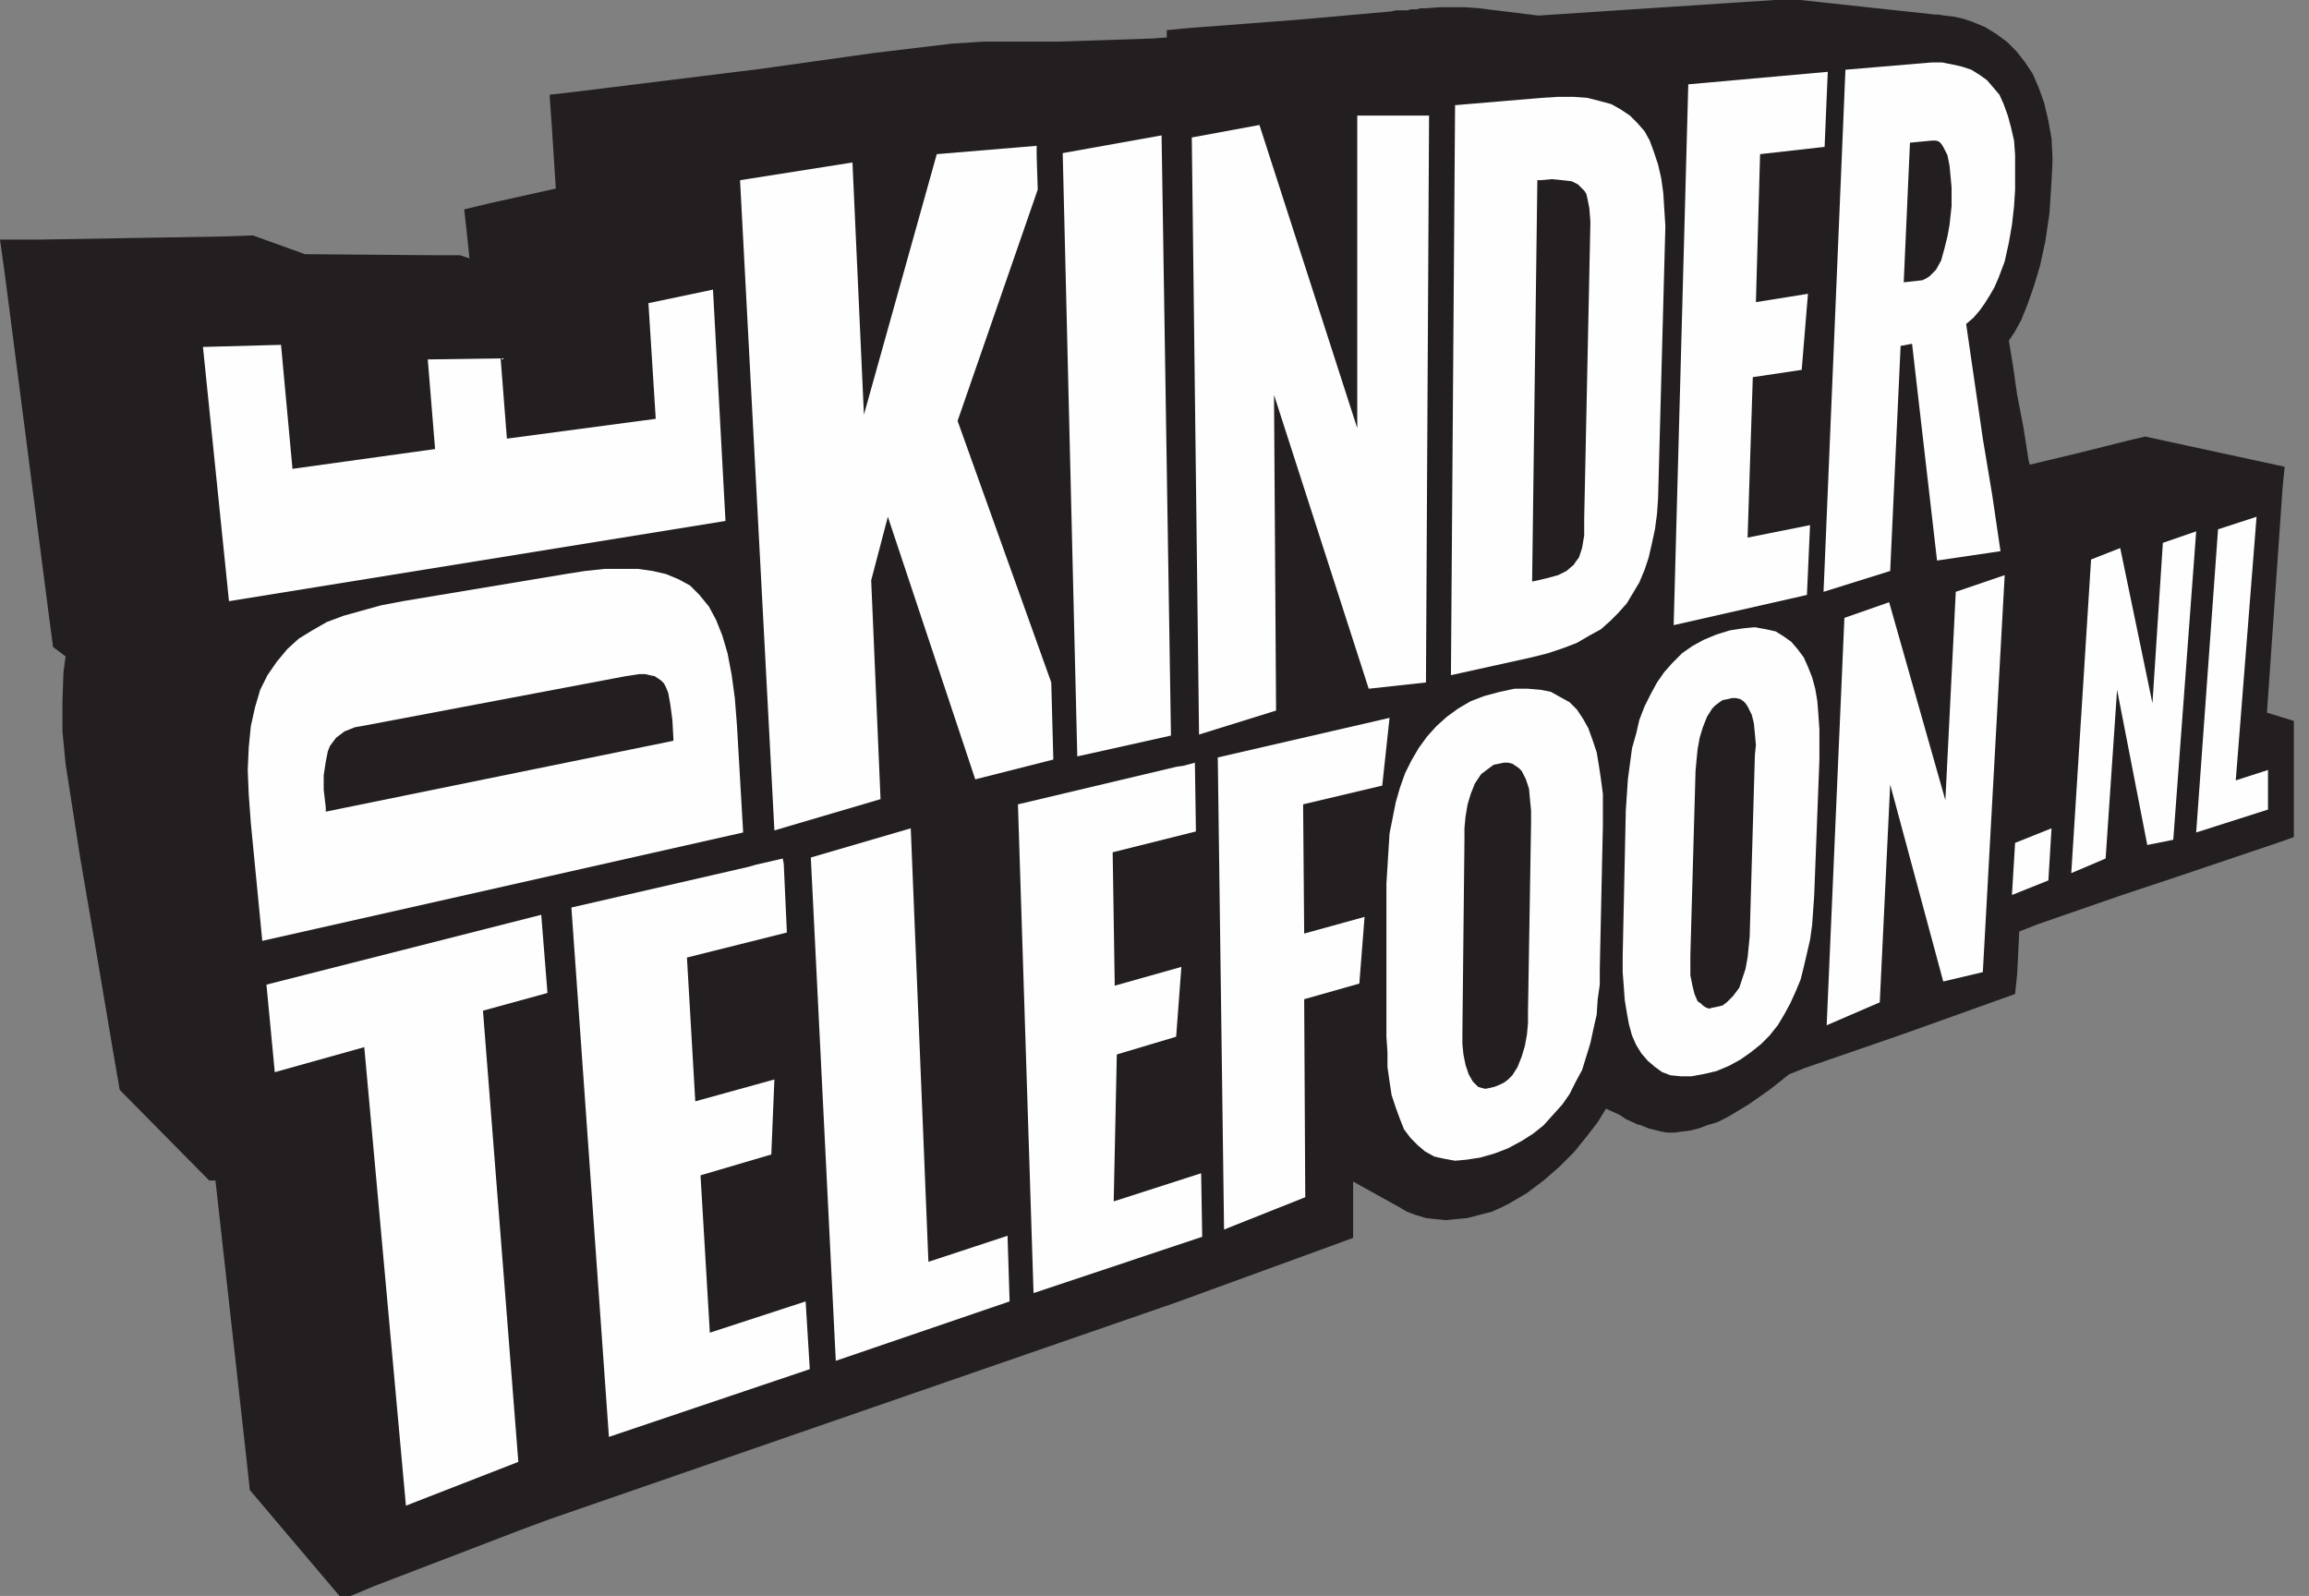 <?xml version="1.0" encoding="UTF-8"?>
<svg width="136px" height="94px" viewBox="0 0 136 94" version="1.1" xmlns="http://www.w3.org/2000/svg" xmlns:xlink="http://www.w3.org/1999/xlink">
    <rect x="0" y="0" width="136" height="94" fill="#808080" stroke="none"/>
    <!-- Generator: Sketch 49.3 (51167) - http://www.bohemiancoding.com/sketch -->
    <title>Logo DKT</title>
    <desc>Created with Sketch.</desc>
    <defs></defs>
    <g id="Symbols" stroke="none" stroke-width="1" fill="none" fill-rule="evenodd">
        <g id="Header">
            <g id="Logo-DKT">
                <path d="M104.516,0 L90.612,0.916 L87.117,0.487 L86.318,0.425 L85.583,0.425 L84.785,0.425 L83.99,0.487 L83.682,0.487 L83.437,0.547 L83.132,0.547 L82.885,0.609 L82.641,0.609 L82.396,0.609 L82.21,0.609 L81.966,0.671 L76.449,1.161 L70.013,1.652 L68.724,1.775 L68.724,2.205 L67.925,2.266 L62.347,2.451 L57.935,2.451 L56.034,2.573 L51.434,3.125 L44.876,4.046 L33.964,5.397 L32.37,5.58 L32.492,7.299 L32.737,11.105 L28.874,11.964 L27.342,12.332 L27.525,13.989 L27.65,15.217 L27.097,15.032 L25.504,15.032 L17.963,14.971 L14.898,13.866 L13.119,13.928 L2.328,14.112 L0,14.112 L0.306,16.321 L2.881,36.269 L3.127,38.11 L3.862,38.662 L3.739,39.583 L3.678,41.299 L3.678,43.08 L3.862,44.982 L4.72,50.506 L5.394,54.433 L6.743,62.413 L7.05,64.192 L12.323,69.532 L12.69,69.532 L14.529,86.043 L14.714,87.762 L20.13,94.159 L20.28,94.159 L22.07,93.408 L30.714,90.094 L32.37,89.48 L69.274,76.714 L78.533,73.338 L79.699,72.908 L79.699,71.559 L79.699,69.594 L82.579,71.19 L82.457,71.129 L82.885,71.374 L83.376,71.559 L83.99,71.743 L84.542,71.804 L85.155,71.865 L85.768,71.804 L86.442,71.743 L87.117,71.559 L87.852,71.374 L88.402,71.129 L88.894,70.883 L89.937,70.27 L90.916,69.532 L91.835,68.734 L92.696,67.875 L93.492,66.893 L94.105,66.095 L94.594,65.297 L95.393,65.666 L95.76,65.911 L96.556,66.279 L96.496,66.218 L97.108,66.464 L97.844,66.648 L98.213,66.708 L98.641,66.708 L99.071,66.648 L99.562,66.586 L100.051,66.464 L100.542,66.279 L101.154,66.095 L101.768,65.788 L102.994,65.051 L104.219,64.192 L105.384,63.272 L106.306,62.904 L111.822,61.001 L112.864,60.632 L117.829,58.853 L118.689,58.546 L118.811,57.38 L118.934,54.864 L120.038,54.433 L124.82,52.776 L128.865,51.426 L134.321,49.584 L135.107,49.305 L135.107,42.469 L134.689,42.588 L135.107,42.469 L135.107,42.462 L133.523,41.974 L134.445,28.72 L134.568,27.492 L126.352,25.713 L125.556,25.896 L122.367,26.695 L119.547,27.369 L119.486,27.123 L119.178,25.159 L118.811,23.258 L118.564,21.539 L118.32,20.065 L118.689,19.513 L119.056,18.838 L119.425,17.918 L119.791,16.873 L120.16,15.646 L120.466,14.235 L120.712,12.578 L120.835,10.674 L120.896,9.386 L120.835,8.158 L120.649,7.116 L120.405,6.071 L120.099,5.212 L119.73,4.352 L119.239,3.616 L118.751,3.003 L118.198,2.451 L117.524,1.96 L116.911,1.591 L116.175,1.284 L115.623,1.1 L115.071,0.978 L114.521,0.916 L113.907,0.854 L113.949,0.854 L106.042,0 L104.516,0 Z M113.949,0.854 L114.521,0.916 L114.152,0.854 L113.949,0.854 Z" id="Fill-1" fill="#231F20"></path>
                <polygon id="Fill-2" fill="#FEFEFE" points="132.911 30.438 131.686 45.964 133.585 45.35 133.585 47.682 129.355 49.032 130.643 31.175"></polygon>
                <polygon id="Fill-3" fill="#FEFEFE" points="120.835 48.787 120.649 51.856 118.504 52.715 118.689 49.646"></polygon>
                <polygon id="Fill-4" fill="#FEFEFE" points="118.076 33.875 116.789 57.257 114.457 57.809 111.332 46.209 110.718 59.037 107.591 60.387 108.635 36.392 111.271 35.471 114.582 47.13 115.195 34.857"></polygon>
                <path d="M88.341,40.749 L89.201,40.565 L89.998,40.565 L90.733,40.627 L91.346,40.749 L91.896,41.056 L92.449,41.361 L92.878,41.79 L93.245,42.343 L93.553,42.895 L93.797,43.57 L94.044,44.306 L94.167,45.043 L94.288,45.841 L94.41,46.761 L94.41,47.621 L94.41,48.603 L94.227,57.073 L94.227,57.994 L94.105,58.853 L94.044,59.773 L93.859,60.571 L93.676,61.431 L93.431,62.228 L93.184,63.026 L92.818,63.701 L92.449,64.438 L92.021,65.052 L91.469,65.666 L90.917,66.28 L90.303,66.77 L89.629,67.2 L88.832,67.63 L88.036,67.937 L87.178,68.182 L86.379,68.305 L85.705,68.366 L85.031,68.243 L84.481,68.121 L83.928,67.814 L83.498,67.446 L83.071,67.015 L82.701,66.525 L82.457,65.911 L82.21,65.236 L81.966,64.5 L81.844,63.701 L81.722,62.842 L81.722,61.983 L81.66,61.062 L81.66,52.04 L81.722,51.058 L81.782,50.076 L81.844,49.094 L82.027,48.173 L82.21,47.252 L82.457,46.394 L82.763,45.534 L83.131,44.797 L83.559,44.061 L84.05,43.386 L84.603,42.772 L85.216,42.22 L85.89,41.729 L86.626,41.299 L87.422,40.995 L88.341,40.749 Z M89.998,59.651 L90.181,48.418 L90.181,47.743 L90.12,47.13 L90.059,46.455 L89.876,45.902 L89.629,45.411 L89.445,45.228 L89.262,45.104 L89.077,44.982 L88.832,44.92 L88.587,44.92 L88.28,44.982 L87.975,45.043 L87.728,45.228 L87.483,45.411 L87.239,45.595 L86.87,46.148 L86.626,46.761 L86.442,47.376 L86.318,48.112 L86.256,48.787 L86.256,49.462 L86.135,60.878 L86.135,61.492 L86.196,62.106 L86.318,62.719 L86.504,63.272 L86.748,63.701 L86.87,63.825 L87.054,64.008 L87.239,64.07 L87.483,64.131 L87.788,64.07 L88.036,64.008 L88.341,63.885 L88.587,63.763 L88.832,63.579 L89.077,63.334 L89.385,62.842 L89.629,62.228 L89.812,61.615 L89.937,60.94 L89.998,60.264 L89.998,59.651 Z" id="Fill-5" fill="#FEFEFE"></path>
                <path d="M101.89,37.128 L102.687,37.006 L103.362,36.944 L104.036,37.066 L104.588,37.19 L105.079,37.496 L105.507,37.803 L105.876,38.232 L106.242,38.723 L106.489,39.276 L106.733,39.89 L106.917,40.565 L107.041,41.299 L107.103,42.097 L107.163,42.956 L107.163,44.736 L106.855,52.776 L106.733,54.495 L106.612,55.355 L106.428,56.152 L106.242,56.95 L106.059,57.687 L105.754,58.423 L105.446,59.098 L105.079,59.773 L104.71,60.387 L104.219,61.001 L103.73,61.492 L103.117,61.983 L102.504,62.413 L101.83,62.781 L101.094,63.088 L100.298,63.272 L99.623,63.394 L99.009,63.394 L98.396,63.334 L97.905,63.149 L97.477,62.842 L97.048,62.474 L96.678,62.044 L96.373,61.553 L96.129,61.001 L95.943,60.326 L95.821,59.651 L95.699,58.914 L95.637,58.055 L95.576,57.257 L95.576,56.337 L95.759,47.743 L95.821,46.823 L95.882,45.902 L96.004,44.982 L96.129,44.061 L96.373,43.202 L96.556,42.404 L96.864,41.606 L97.231,40.872 L97.599,40.197 L98.027,39.583 L98.518,39.031 L99.071,38.478 L99.684,38.048 L100.358,37.681 L101.094,37.374 L101.89,37.128 Z M103.056,55.171 L103.362,44.491 L103.422,43.877 L103.362,43.202 L103.3,42.588 L103.178,42.097 L102.934,41.606 L102.809,41.422 L102.687,41.299 L102.504,41.176 L102.259,41.117 L102.013,41.117 L101.768,41.176 L101.46,41.238 L101.277,41.361 L101.032,41.545 L100.849,41.729 L100.541,42.22 L100.298,42.834 L100.112,43.447 L99.99,44.122 L99.928,44.736 L99.867,45.411 L99.562,56.275 L99.562,56.828 L99.562,57.441 L99.684,58.055 L99.806,58.546 L99.99,58.976 L100.175,59.098 L100.298,59.221 L100.481,59.344 L100.664,59.405 L100.911,59.344 L101.216,59.282 L101.46,59.221 L101.707,59.036 L101.89,58.853 L102.073,58.669 L102.443,58.178 L102.626,57.625 L102.809,57.073 L102.934,56.397 L103.056,55.171 Z" id="Fill-6" fill="#FEFEFE"></path>
                <path d="M90.794,5.765 L91.774,5.703 L92.695,5.703 L93.492,5.765 L94.227,5.949 L94.902,6.132 L95.454,6.44 L96.004,6.808 L96.434,7.238 L96.864,7.729 L97.169,8.281 L97.416,8.956 L97.661,9.693 L97.844,10.49 L97.966,11.35 L98.027,12.332 L98.09,13.314 L97.661,29.333 L97.599,30.254 L97.477,31.175 L97.291,32.033 L97.108,32.832 L96.864,33.568 L96.556,34.305 L96.19,34.918 L95.821,35.532 L95.332,36.084 L94.841,36.575 L94.289,37.066 L93.614,37.435 L92.879,37.864 L92.082,38.171 L91.161,38.479 L90.181,38.724 L85.46,39.767 L85.704,6.194 L90.794,5.765 Z M93.309,30.56 L93.675,13.069 L93.614,12.27 L93.492,11.657 L93.431,11.412 L93.309,11.227 L93.123,11.043 L92.94,10.859 L92.571,10.675 L92.021,10.613 L91.408,10.552 L90.734,10.613 L90.55,10.613 L90.242,34.243 L90.303,34.243 L91.1,34.059 L91.774,33.875 L92.266,33.63 L92.695,33.261 L92.817,33.077 L93.001,32.832 L93.184,32.279 L93.309,31.542 L93.309,30.56 Z" id="Fill-7" fill="#FEFEFE"></path>
                <polygon id="Fill-8" fill="#FEFEFE" points="81.844 42.281 81.414 46.27 76.754 47.375 76.816 54.986 80.373 54.004 80.065 57.932 76.816 58.852 76.879 70.515 72.097 72.418 71.727 44.613"></polygon>
                <polygon id="Fill-9" fill="#FEFEFE" points="70.379 44.92 70.44 48.971 65.536 50.199 65.658 58.055 69.583 56.95 69.275 61.062 65.78 62.106 65.597 70.761 70.748 69.103 70.809 72.847 60.876 76.161 59.957 47.376 69.275 45.166 69.705 45.104"></polygon>
                <polygon id="Fill-10" fill="#FEFEFE" points="68.417 7.974 68.969 43.325 63.452 44.552 62.594 9.018"></polygon>
                <polygon id="Fill-11" fill="#FEFEFE" points="53.643 48.787 54.684 74.32 59.344 72.786 59.466 76.652 49.228 80.151 47.757 50.506"></polygon>
                <polygon id="Fill-12" fill="#FEFEFE" points="46.103 50.567 46.163 50.874 46.347 54.925 40.461 56.398 40.952 64.868 45.612 63.579 45.429 67.998 41.26 69.226 41.809 78.494 47.452 76.653 47.696 80.642 35.865 84.632 33.655 53.452 44.08 51.058 44.507 50.935"></polygon>
                <path d="M33.289,33.814 L34.454,33.63 L35.618,33.507 L36.6,33.507 L37.58,33.507 L38.438,33.63 L39.236,33.814 L39.972,34.121 L40.647,34.489 L41.196,35.041 L41.749,35.716 L42.179,36.514 L42.545,37.435 L42.853,38.479 L43.098,39.767 L43.281,41.118 L43.406,42.71 L43.772,49.032 L15.449,55.416 L14.774,48.48 L14.652,46.823 L14.591,45.35 L14.652,44 L14.774,42.772 L15.019,41.668 L15.326,40.627 L15.755,39.767 L16.307,38.97 L16.92,38.233 L17.594,37.619 L18.392,37.128 L19.25,36.637 L20.231,36.269 L21.334,35.962 L22.438,35.655 L23.725,35.409 L33.289,33.814 Z M39.664,43.632 L39.664,43.509 L39.603,42.404 L39.481,41.483 L39.358,40.811 L39.236,40.503 L39.112,40.258 L38.929,40.074 L38.745,39.952 L38.562,39.828 L38.254,39.767 L38.01,39.706 L37.641,39.706 L36.844,39.828 L21.273,42.772 L20.905,42.834 L20.599,42.956 L20.291,43.079 L20.047,43.263 L19.801,43.447 L19.617,43.693 L19.433,43.938 L19.311,44.245 L19.188,44.859 L19.066,45.657 L19.066,46.516 L19.188,47.559 L19.188,47.805 L39.664,43.632 Z" id="Fill-13" fill="#FEFEFE"></path>
                <polygon id="Fill-14" fill="#FEFEFE" points="41.995 17.058 42.731 30.684 13.487 35.409 11.954 20.434 16.552 20.311 17.227 27.614 25.626 26.448 25.196 21.17 29.487 21.109 29.856 25.835 38.623 24.669 38.193 17.856"></polygon>
                <polygon id="Fill-15" fill="#FEFEFE" points="129.355 31.297 128.006 49.462 126.474 49.769 124.696 40.626 124.021 50.567 121.998 51.426 123.164 32.954 124.881 32.279 126.779 41.422 127.393 31.972"></polygon>
                <path d="M115.806,19.083 L116.297,22.459 L116.788,25.835 L117.341,29.149 L117.829,32.464 L114.091,33.015 L112.62,20.249 L111.946,20.373 L111.332,33.63 L107.407,34.857 L108.696,4.107 L113.047,3.74 L113.783,3.678 L114.396,3.678 L115.01,3.8 L115.561,3.924 L116.114,4.107 L116.605,4.415 L117.033,4.721 L117.402,5.151 L117.768,5.581 L118.015,6.133 L118.26,6.808 L118.443,7.483 L118.628,8.281 L118.69,9.14 L118.69,10.122 L118.69,11.166 L118.628,12.148 L118.503,13.252 L118.32,14.296 L118.076,15.401 L117.707,16.383 L117.463,16.935 L117.216,17.365 L116.91,17.856 L116.605,18.285 L116.236,18.715 L115.806,19.083 Z M113.233,16.506 L113.478,16.383 L113.661,16.26 L113.846,16.075 L114.029,15.892 L114.335,15.34 L114.52,14.664 L114.704,13.927 L114.827,13.252 L114.948,12.148 L114.948,11.043 L114.887,10.368 L114.827,9.754 L114.704,9.14 L114.457,8.649 L114.335,8.465 L114.213,8.342 L114.029,8.281 L113.783,8.281 L112.497,8.404 L112.129,16.628 L113.233,16.506 Z" id="Fill-16" fill="#FEFEFE"></path>
                <polygon id="Fill-17" fill="#FEFEFE" points="107.655 4.23 107.469 8.65 103.669 9.079 103.423 17.795 106.489 17.304 106.12 21.784 103.24 22.214 102.933 31.665 106.611 30.929 106.428 35.041 98.579 36.821 99.44 4.967"></polygon>
                <polygon id="Fill-18" fill="#FEFEFE" points="79.943 6.808 84.172 6.808 83.989 40.197 80.617 40.565 75.039 23.257 75.161 41.851 70.624 43.263 70.196 8.097 74.181 7.361 79.943 25.221"></polygon>
                <polygon id="Fill-19" fill="#FEFEFE" points="61.059 8.588 61.059 9.141 61.123 11.166 56.402 24.791 61.919 40.197 62.041 44.737 57.443 45.903 52.295 30.438 51.313 34.182 51.864 47.069 45.612 48.91 43.589 10.614 50.21 9.57 50.885 24.423 55.176 9.079"></polygon>
                <polygon id="Fill-20" fill="#FEFEFE" points="31.879 53.881 32.246 58.485 28.446 59.528 30.53 86.104 23.909 88.682 21.456 61.676 16.184 63.15 15.694 57.994"></polygon>
            </g>
        </g>
    </g>
</svg>
